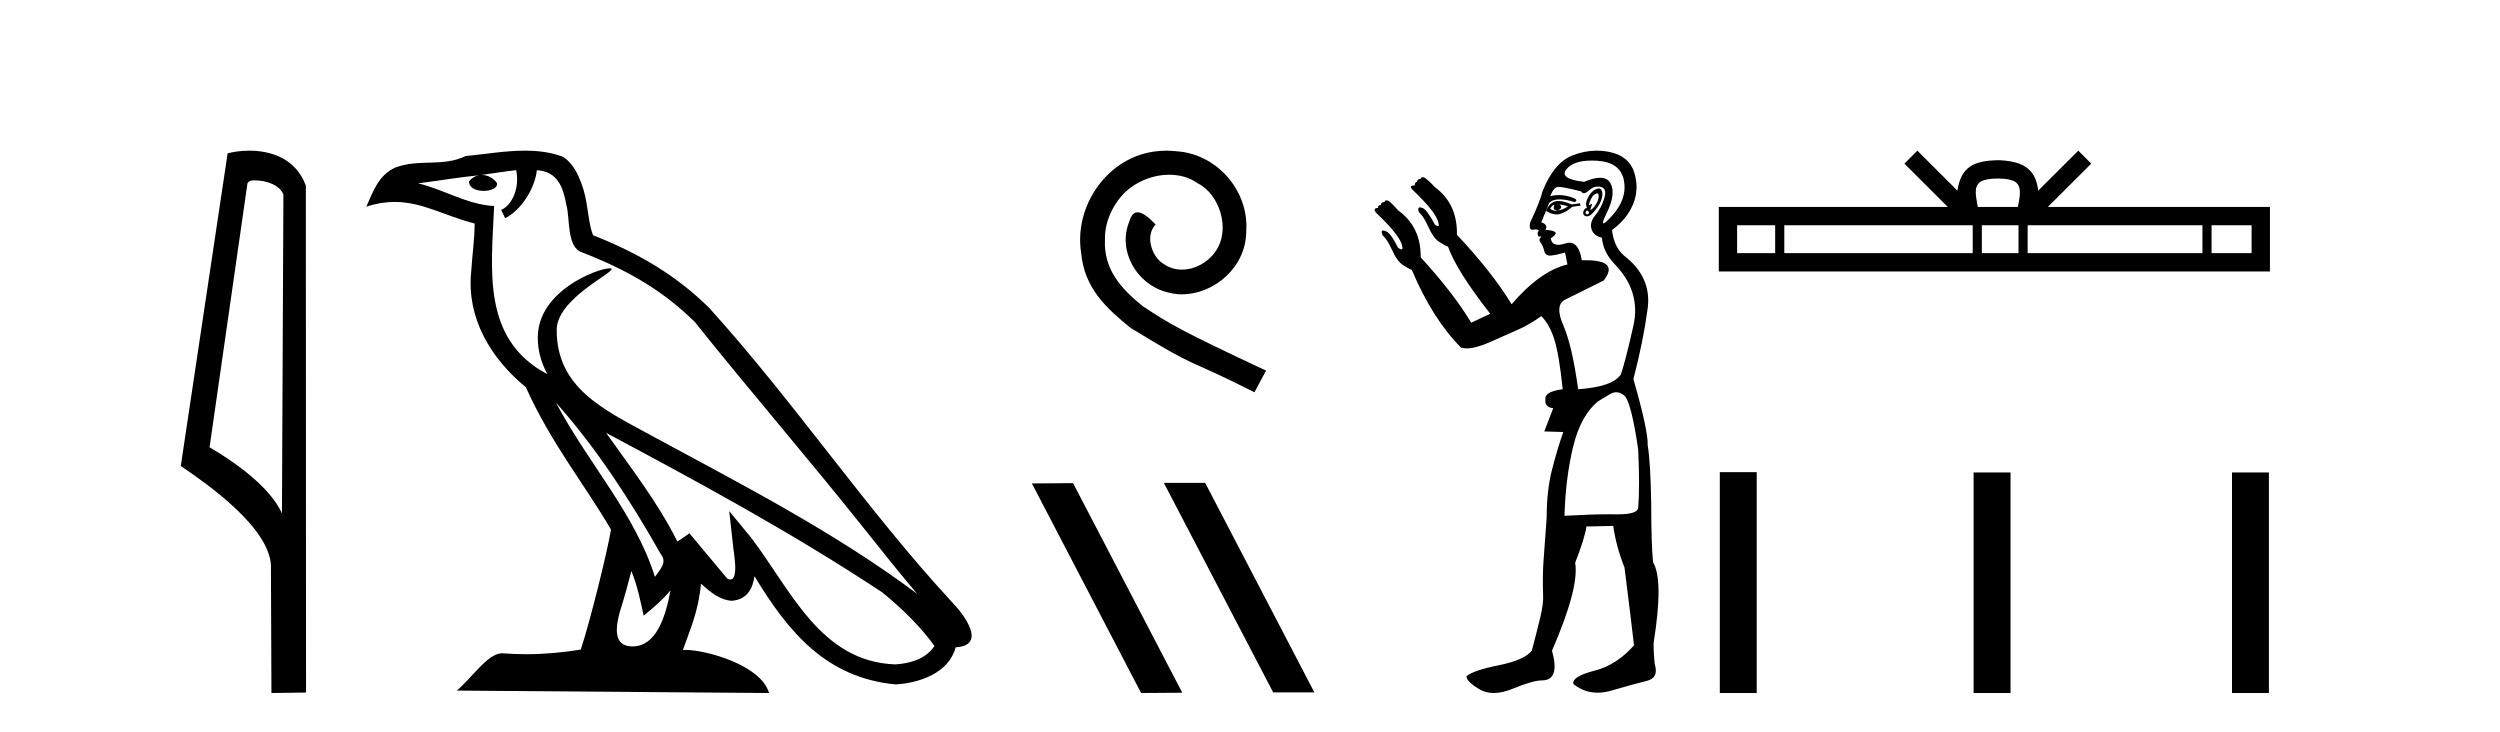 <?xml version='1.0' encoding='UTF-8' standalone='yes'?><svg xmlns='http://www.w3.org/2000/svg' xmlns:xlink='http://www.w3.org/1999/xlink' width='140.0' height='41.0' ><path d='M 14.259 10.1 C 14.884 10.1 15.648 10.34 15.871 10.89 L 15.789 28.751 L 15.789 28.751 C 15.473 28.034 14.531 26.699 11.736 25.046 L 13.858 10.263 C 13.958 10.157 13.955 10.1 14.259 10.1 ZM 15.789 28.751 L 15.789 28.751 C 15.789 28.751 15.789 28.751 15.789 28.751 L 15.789 28.751 L 15.789 28.751 ZM 13.962 8.437 C 13.484 8.437 13.053 8.505 12.747 8.588 L 10.124 26.094 C 11.512 27.044 15.325 29.648 15.173 31.91 L 15.201 38.809 L 17.138 38.783 L 17.127 10.393 C 16.551 8.837 15.12 8.437 13.962 8.437 Z' style='fill:#000000;stroke:none' /><path d='M 31.128 22.54 L 31.128 22.54 C 33.422 25.118 35.321 28.06 37.014 31.048 C 37.37 31.486 36.97 31.888 36.676 32.305 C 35.561 28.763 32.993 26.03 31.128 22.54 ZM 28.907 9.529 C 29.099 10.422 28.746 11.451 28.069 11.755 L 28.286 12.217 C 29.131 11.815 29.944 10.612 30.065 9.532 C 31.219 9.601 31.535 10.47 31.715 11.479 C 31.932 12.168 31.712 13.841 32.586 14.13 C 35.166 15.129 37.139 16.285 38.909 18.031 C 41.964 21.852 45.156 25.552 48.211 29.376 C 49.398 30.865 50.484 32.228 51.365 33.257 C 46.726 29.789 41.542 27.136 36.457 24.38 C 33.754 22.911 31.175 21.71 31.175 18.477 C 31.175 16.738 34.379 15.281 34.247 15.055 C 34.235 15.035 34.198 15.026 34.14 15.026 C 33.482 15.026 30.115 16.274 30.115 18.907 C 30.115 19.637 30.31 20.313 30.65 20.944 C 30.645 20.944 30.64 20.943 30.634 20.943 C 26.942 18.986 27.528 15.028 27.671 11.538 C 26.137 11.453 24.872 10.616 23.415 10.267 C 24.546 10.121 25.672 9.933 26.805 9.816 L 26.805 9.816 C 26.593 9.858 26.398 9.982 26.269 10.154 C 26.25 10.526 26.671 10.69 27.081 10.69 C 27.482 10.69 27.872 10.534 27.834 10.264 C 27.653 9.982 27.323 9.799 26.986 9.799 C 26.976 9.799 26.966 9.799 26.956 9.799 C 27.52 9.719 28.27 9.599 28.907 9.529 ZM 35.357 31.976 C 35.688 32.78 35.86 33.632 36.047 34.476 C 36.585 34.04 37.106 33.593 37.548 33.06 L 37.548 33.06 C 37.26 34.623 36.724 36.199 35.422 36.199 C 34.635 36.199 34.27 35.667 34.775 34.054 C 35.013 33.293 35.202 32.566 35.357 31.976 ZM 33.943 24.242 L 33.943 24.242 C 39.209 27.047 44.423 29.879 49.403 33.171 C 50.576 34.122 51.622 35.181 52.329 36.172 C 51.86 36.901 50.967 37.152 50.141 37.207 C 45.925 37.06 44.275 32.996 42.049 30.093 L 40.837 28.622 L 41.046 30.507 C 41.061 30.846 41.408 32.452 40.89 32.452 C 40.846 32.452 40.796 32.44 40.738 32.415 L 38.608 29.865 C 38.38 30.015 38.165 30.186 37.93 30.325 C 36.874 28.187 35.327 26.196 33.943 24.242 ZM 29.399 8.437 C 28.292 8.437 27.158 8.636 26.083 8.736 C 24.801 9.361 23.502 8.884 22.158 9.373 C 21.187 9.809 20.914 10.693 20.512 11.576 C 21.085 11.386 21.606 11.308 22.097 11.308 C 23.663 11.308 24.924 12.097 26.581 12.518 C 26.578 13.349 26.447 14.292 26.385 15.242 C 26.129 17.816 27.485 20.076 29.447 21.685 C 30.852 24.814 32.796 27.214 34.215 29.655 C 34.046 30.752 33.025 34.89 32.522 36.376 C 31.537 36.542 30.485 36.636 29.45 36.636 C 29.033 36.636 28.618 36.62 28.212 36.588 C 28.18 36.584 28.149 36.582 28.117 36.582 C 27.319 36.582 26.442 37.945 25.582 38.673 L 43.066 38.809 C 42.62 37.233 39.514 36.397 38.41 36.397 C 38.346 36.397 38.289 36.399 38.24 36.405 C 38.63 35.29 39.116 34.243 39.254 32.686 C 39.742 33.123 40.289 33.595 40.972 33.644 C 41.807 33.582 42.146 33.011 42.252 32.267 C 44.144 35.396 46.26 37.951 50.141 38.327 C 51.482 38.261 53.153 37.675 53.514 36.25 C 55.293 36.149 53.989 34.416 53.329 33.737 C 48.488 28.498 44.493 22.517 39.71 17.238 C 37.868 15.421 35.788 14.192 33.212 13.173 C 33.02 12.702 32.958 12.032 32.833 11.295 C 32.697 10.491 32.268 9.174 31.483 8.765 C 30.815 8.519 30.113 8.437 29.399 8.437 Z' style='fill:#000000;stroke:none' /><path d='M 65.329 8.437 C 65.141 8.437 64.953 8.454 64.765 8.471 C 62.049 8.761 60.119 11.512 60.546 14.177 C 60.734 16.158 61.964 17.269 63.313 18.362 C 67.328 20.822 66.2 19.917 70.249 21.967 L 70.898 20.754 C 66.081 18.499 65.5 18.14 63.997 17.149 C 62.767 16.158 61.793 15.065 61.878 13.408 C 61.844 12.263 62.527 11.085 63.296 10.521 C 63.911 10.06 64.697 9.786 65.466 9.786 C 66.047 9.786 66.593 9.923 67.072 10.265 C 68.284 10.863 68.951 12.844 68.062 14.091 C 67.652 14.689 66.918 15.099 66.183 15.099 C 65.824 15.099 65.466 14.997 65.158 14.775 C 64.543 14.433 64.082 13.237 64.714 12.571 C 64.424 12.263 64.014 11.888 63.706 11.888 C 63.501 11.888 63.347 12.041 63.245 12.4 C 62.562 14.04 63.655 15.902 65.295 16.346 C 65.585 16.432 65.876 16.483 66.166 16.483 C 68.045 16.483 69.788 14.911 69.788 12.964 C 69.959 10.692 68.148 8.608 65.876 8.471 C 65.705 8.454 65.517 8.437 65.329 8.437 Z' style='fill:#000000;stroke:none' /><path d='M 65.217 27.039 L 65.183 27.056 L 71.299 38.775 L 73.605 38.775 L 67.489 27.039 ZM 60.092 27.056 L 57.786 27.073 L 63.902 38.809 L 66.208 38.792 L 60.092 27.056 Z' style='fill:#000000;stroke:none' /><path d='M 89.443 10.829 Q 89.516 10.829 89.524 10.933 Q 89.541 11.149 89.408 11.382 Q 89.275 11.615 89.142 11.715 Q 89.102 11.745 89.083 11.745 Q 89.039 11.745 89.109 11.582 Q 89.178 11.419 89.134 11.419 Q 89.115 11.419 89.075 11.449 Q 89.031 11.482 89.009 11.482 Q 88.964 11.482 89.009 11.349 Q 89.075 11.149 89.208 10.95 Q 89.364 10.829 89.443 10.829 ZM 87.312 11.449 Q 87.578 11.482 87.811 11.548 Q 87.545 11.748 87.245 11.781 Q 87.169 11.8 87.101 11.8 Q 86.931 11.8 86.813 11.682 Q 86.929 11.478 87.02 11.478 Q 87.033 11.478 87.045 11.482 Q 86.912 11.781 87.245 11.781 Q 87.578 11.615 87.312 11.449 ZM 88.876 11.781 Q 89.042 11.881 88.959 11.964 Q 88.917 12.006 88.88 12.006 Q 88.842 12.006 88.809 11.964 Q 88.743 11.881 88.876 11.781 ZM 87.28 11.255 Q 87.17 11.255 87.079 11.282 Q 86.746 11.382 86.58 11.815 Q 86.894 12.008 87.165 12.008 Q 87.266 12.008 87.362 11.981 Q 87.711 11.881 88.044 11.582 L 88.51 11.515 L 88.476 11.382 L 88.01 11.449 Q 87.575 11.255 87.28 11.255 ZM 89.527 10.554 Q 89.442 10.554 89.325 10.617 Q 89.075 10.75 88.909 11.099 Q 88.743 11.449 88.876 11.615 Q 88.676 11.715 88.659 11.898 Q 88.643 12.081 88.842 12.114 Q 88.858 12.117 88.875 12.117 Q 89.066 12.117 89.341 11.765 Q 89.641 11.382 89.707 11.083 Q 89.774 10.783 89.674 10.633 Q 89.621 10.554 89.527 10.554 ZM 89.135 8.992 Q 89.289 8.992 89.458 9.003 Q 90.739 9.086 90.939 10.101 Q 91.138 11.116 90.29 12.064 Q 89.893 12.507 89.798 12.507 Q 89.69 12.507 89.974 11.931 Q 90.506 10.85 90.19 10.267 Q 90.02 9.954 89.604 9.954 Q 89.247 9.954 88.709 10.184 Q 87.278 10.018 87.728 9.469 Q 88.118 8.992 89.135 8.992 ZM 89.478 10.448 Q 89.558 10.448 89.641 10.467 Q 90.007 10.55 89.841 11.099 Q 89.674 11.648 89.341 12.048 Q 89.009 12.447 89.125 12.83 Q 89.242 13.212 89.707 13.312 Q 89.774 14.111 90.406 14.776 Q 91.904 16.307 91.471 18.237 Q 91.038 20.167 90.772 20.965 Q 90.306 21.664 88.376 21.797 Q 88.044 19.368 87.545 18.22 Q 87.045 17.072 87.661 16.773 Q 88.277 16.473 89.807 15.708 Q 90.69 14.573 88.795 14.573 Q 88.692 14.573 88.581 14.576 L 88.581 14.576 Q 88.418 13.59 87.896 13.59 Q 87.794 13.59 87.678 13.628 Q 87.433 13.708 87.26 13.708 Q 86.891 13.708 86.846 13.345 Q 87.245 13.079 87.062 12.979 Q 86.879 12.879 86.546 12.879 Q 86.713 12.58 86.313 12.447 L 86.746 11.382 Q 86.928 11.164 87.337 11.164 Q 87.678 11.164 88.177 11.316 Q 88.476 11.182 87.911 11.016 Q 87.596 10.924 87.292 10.924 Q 87.049 10.924 86.813 10.983 Q 87.012 10.484 87.245 10.467 Q 87.259 10.466 87.275 10.466 Q 87.541 10.466 88.543 10.717 Q 88.603 10.822 88.697 10.822 Q 88.811 10.822 88.975 10.667 Q 89.207 10.448 89.478 10.448 ZM 90.506 21.964 Q 90.772 21.964 91.005 22.196 Q 91.371 22.662 91.737 25.158 Q 91.837 27.288 91.737 28.452 Q 91.674 28.802 90.605 28.802 Q 90.557 28.802 90.506 28.802 Q 90.34 28.799 90.162 28.799 Q 89.094 28.799 87.611 28.885 Q 87.678 26.689 88.11 24.958 Q 88.543 23.228 89.508 22.463 Q 89.574 22.429 90.007 22.163 Q 90.306 21.964 90.506 21.964 ZM 89.411 8.437 Q 88.732 8.437 88.06 8.703 Q 87.012 9.119 86.38 10.717 Q 86.247 11.282 85.681 12.48 Q 85.622 12.868 85.803 12.868 Q 85.823 12.868 85.848 12.863 Q 85.925 12.846 85.988 12.846 Q 86.114 12.846 86.18 12.913 Q 86.081 13.013 86.114 13.146 Q 86.14 13.252 86.21 13.252 Q 86.227 13.252 86.247 13.245 Q 86.28 13.237 86.298 13.237 Q 86.351 13.237 86.264 13.312 Q 86.147 13.412 86.28 13.595 Q 86.413 13.778 86.48 14.061 Q 86.539 14.314 86.799 14.314 Q 86.829 14.314 86.862 14.31 Q 87.179 14.277 87.644 14.144 L 87.778 14.809 Q 86.247 15.175 84.65 17.039 Q 83.585 15.275 81.588 13.146 Q 81.622 11.415 80.357 10.484 Q 79.891 9.985 79.742 9.935 Q 79.701 9.921 79.669 9.921 Q 79.583 9.921 79.559 10.018 Q 79.359 10.018 79.359 10.184 Q 79.226 10.184 79.226 10.384 Q 79.026 10.384 79.01 10.45 Q 78.993 10.517 79.126 10.65 Q 80.49 11.948 80.557 12.513 Q 80.595 12.666 80.524 12.666 Q 80.471 12.666 80.357 12.58 Q 79.891 11.715 79.658 11.648 Q 79.57 11.613 79.514 11.613 Q 79.361 11.613 79.459 11.881 Q 79.725 12.114 79.991 12.713 Q 80.257 13.312 80.573 13.528 Q 80.89 13.745 81.089 13.811 Q 81.555 15.142 83.452 17.571 L 82.387 18.07 Q 81.389 16.407 79.559 14.411 L 79.559 14.411 Q 79.58 12.704 78.294 11.781 Q 77.862 11.282 77.712 11.232 Q 77.671 11.219 77.639 11.219 Q 77.553 11.219 77.529 11.316 Q 77.329 11.316 77.329 11.482 Q 77.163 11.482 77.163 11.648 Q 76.996 11.648 76.98 11.731 Q 76.963 11.815 77.096 11.948 Q 78.461 13.245 78.527 13.811 Q 78.565 13.963 78.484 13.963 Q 78.422 13.963 78.294 13.878 Q 77.862 13.013 77.595 12.946 Q 77.507 12.911 77.453 12.911 Q 77.307 12.911 77.429 13.179 Q 77.695 13.412 77.961 14.011 Q 78.228 14.61 78.544 14.826 Q 78.86 15.042 79.059 15.109 Q 80.224 17.871 81.821 19.468 Q 81.958 19.511 82.132 19.511 Q 82.635 19.511 83.452 19.152 Q 84.55 18.669 85.099 18.42 Q 85.648 18.17 86.313 17.704 Q 86.779 18.17 87.045 19.019 Q 87.312 19.867 87.511 21.797 Q 86.48 21.93 86.546 22.363 Q 86.48 22.795 86.979 22.862 L 86.48 24.16 L 87.545 24.193 Q 87.212 25.125 86.912 26.306 Q 86.613 27.487 86.613 28.985 Q 86.48 30.748 86.43 31.513 Q 86.38 32.279 86.413 33.31 Q 86.447 33.776 86.247 34.608 Q 86.047 35.44 85.781 36.438 Q 85.348 36.971 83.934 37.253 Q 82.52 37.536 82.121 37.869 Q 82.121 38.168 82.853 38.601 Q 83.205 38.809 83.65 38.809 Q 84.13 38.809 84.716 38.568 Q 85.848 38.102 86.347 38.102 Q 87.378 38.102 86.912 36.438 Q 88.443 32.911 88.21 31.513 Q 88.743 30.149 88.842 29.484 L 90.34 29.45 Q 90.506 30.615 90.972 31.78 Q 91.371 34.941 91.504 36.139 Q 90.506 37.27 89.242 37.57 Q 88.01 37.902 88.11 38.302 Q 88.709 38.79 89.463 38.79 Q 89.841 38.79 90.257 38.668 Q 91.504 38.302 92.203 38.135 Q 92.902 37.969 92.669 37.203 Q 92.602 36.638 92.602 36.006 Q 93.168 32.478 92.569 31.48 Q 92.469 30.415 92.469 28.319 Q 92.436 25.923 92.27 24.925 Q 92.303 24.126 91.471 21.231 Q 92.037 19.035 92.27 17.272 Q 92.503 15.508 90.939 14.31 Q 90.373 13.811 90.273 12.879 Q 91.105 12.281 91.454 11.432 Q 91.804 10.583 91.521 9.668 Q 91.238 8.753 90.173 8.52 Q 89.791 8.437 89.411 8.437 Z' style='fill:#000000;stroke:none' /><path d='M 111.877 9.996 C 112.378 9.996 112.679 10.081 112.835 10.17 C 113.289 10.46 113.073 11.153 113 11.587 L 110.755 11.587 C 110.701 11.144 110.456 10.467 110.92 10.17 C 111.076 10.081 111.377 9.996 111.877 9.996 ZM 99.409 12.614 L 99.409 14.174 L 97.279 14.174 L 97.279 12.614 ZM 110.471 12.614 L 110.471 14.174 L 99.921 14.174 L 99.921 12.614 ZM 113.036 12.614 L 113.036 14.174 L 110.983 14.174 L 110.983 12.614 ZM 123.336 12.614 L 123.336 14.174 L 113.548 14.174 L 113.548 12.614 ZM 126.089 12.614 L 126.089 14.174 L 123.848 14.174 L 123.848 12.614 ZM 107.371 8.437 L 106.646 9.164 L 109.074 11.587 L 96.252 11.587 L 96.252 15.201 L 127.117 15.201 L 127.117 11.587 L 114.681 11.587 L 117.11 9.164 L 116.384 8.437 L 114.138 10.676 C 114.004 9.319 113.074 9.007 111.877 8.969 C 110.6 9.003 109.815 9.292 109.617 10.676 L 107.371 8.437 Z' style='fill:#000000;stroke:none' /><path d='M 96.309 26.441 L 96.309 38.809 L 98.376 38.809 L 98.376 26.441 ZM 110.522 26.458 L 110.522 38.809 L 112.59 38.809 L 112.59 26.458 ZM 124.992 26.458 L 124.992 38.809 L 127.059 38.809 L 127.059 26.458 Z' style='fill:#000000;stroke:none' /></svg>